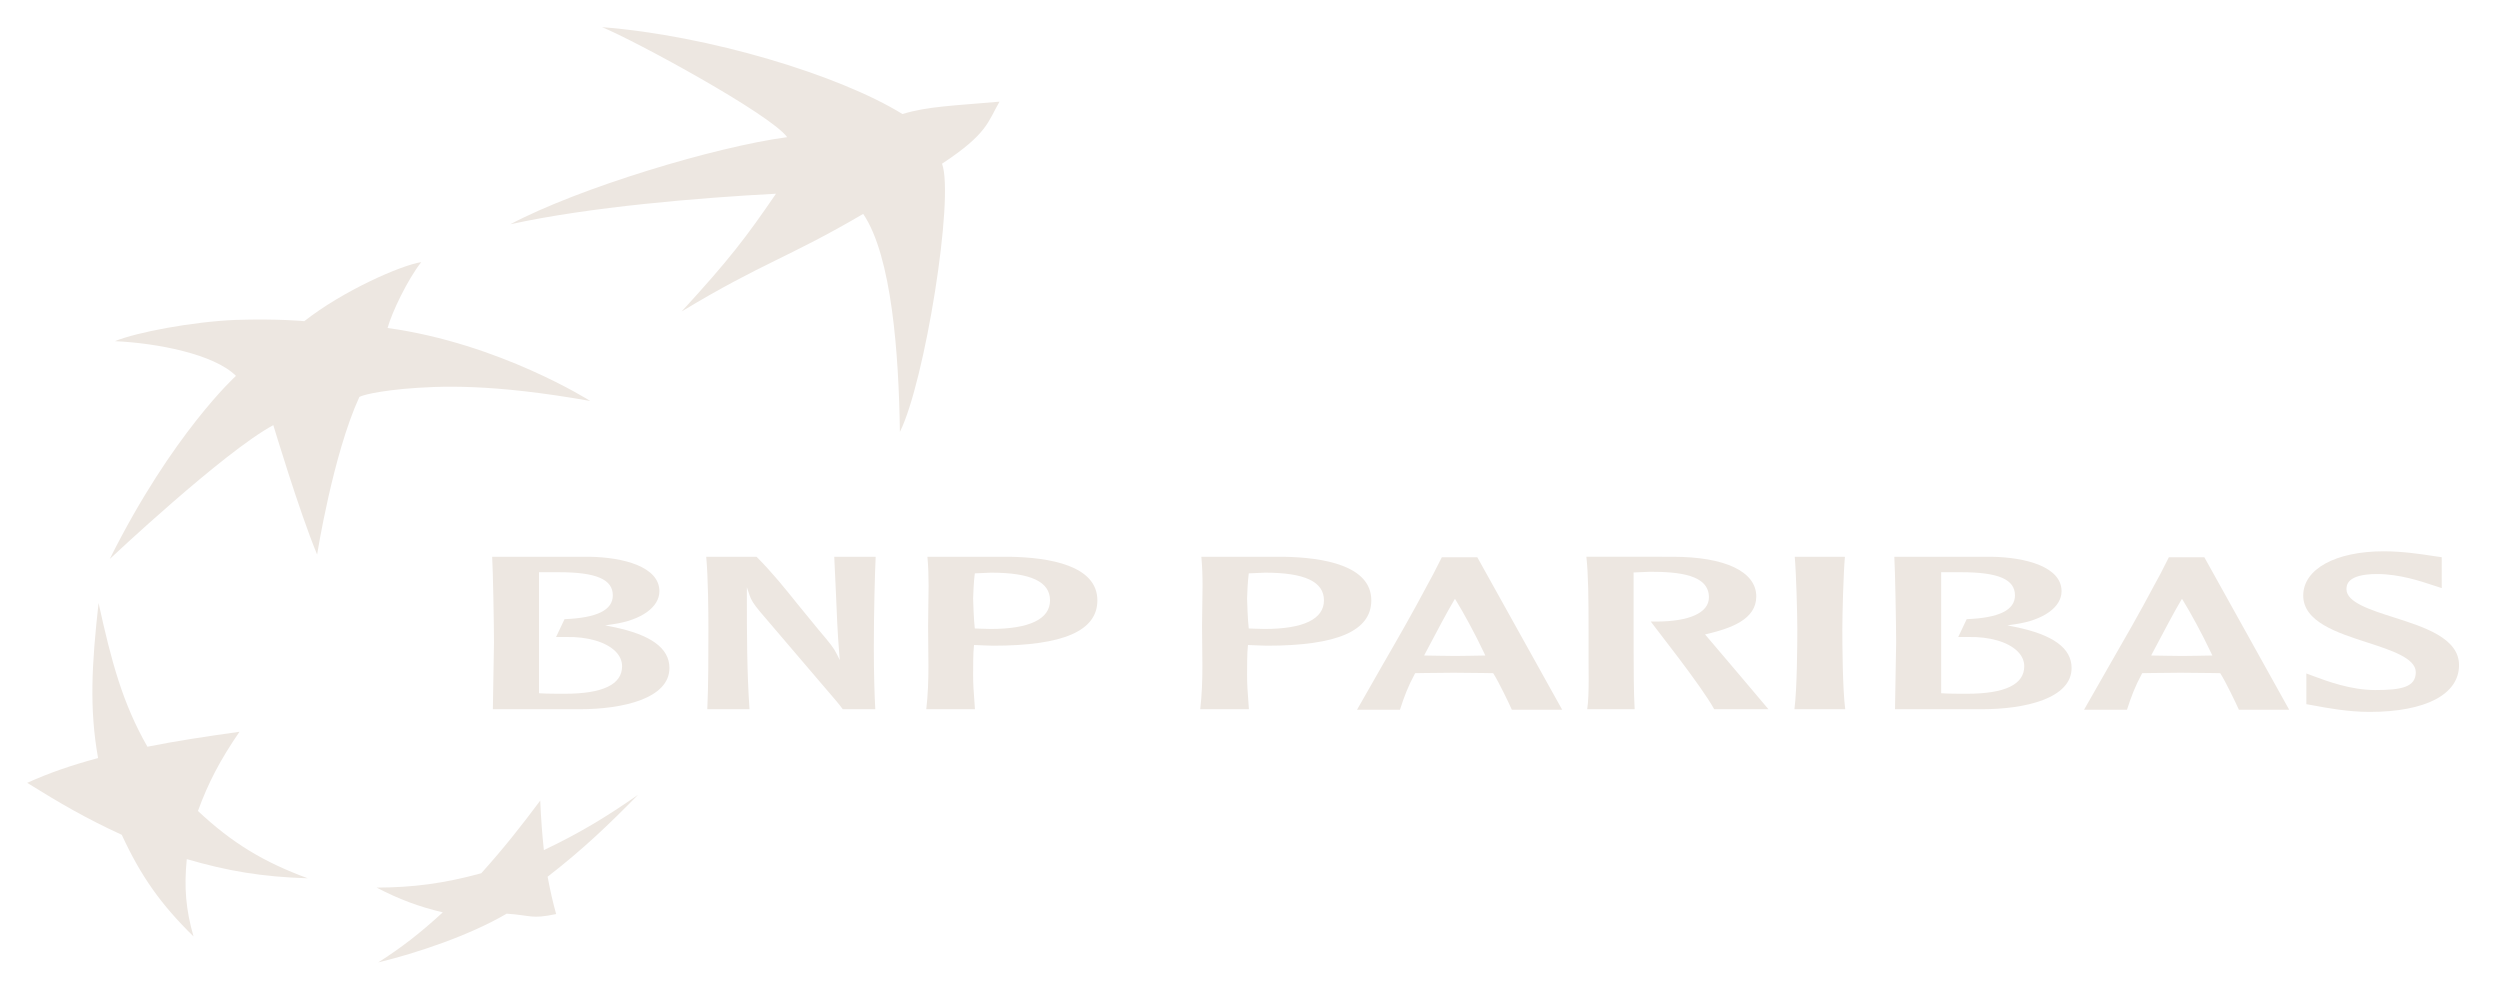 <svg xmlns="http://www.w3.org/2000/svg" width="96" height="38" viewBox="0 0 96 38" fill="none"><path d="M33.147 8.214C30.223 9.926 29.328 10.06 26.175 11.96C28.01 9.961 28.649 9.116 29.798 7.439C26.872 7.593 22.633 7.943 19.594 8.613C22.238 7.211 27.468 5.635 30.227 5.267C29.587 4.387 24.411 1.574 23.119 1.043C27.216 1.362 32.229 2.881 34.654 4.379C35.63 4.082 36.613 4.06 38.381 3.904C37.93 4.682 37.925 5.134 36.174 6.286C36.656 7.578 35.506 14.69 34.556 16.584C34.514 13.604 34.248 9.841 33.147 8.214Z" fill="#EDE7E1"></path><path d="M11.817 33.726C10.134 33.107 8.925 32.383 7.601 31.142C7.999 30.051 8.452 29.187 9.196 28.1C7.826 28.294 6.836 28.441 5.661 28.674C4.7 26.994 4.276 25.391 3.785 23.156C3.522 25.523 3.427 27.216 3.766 29.109C2.691 29.402 1.926 29.667 1.043 30.061C2.278 30.828 3.282 31.418 4.676 32.057C5.412 33.651 6.184 34.739 7.431 35.959C7.133 34.918 7.066 34.081 7.172 32.99C8.73 33.444 10.05 33.672 11.817 33.726Z" fill="#EDE7E1"></path><path d="M16.175 10.066C15.645 10.744 15.043 12.005 14.883 12.595C19.191 13.189 22.663 15.396 22.665 15.397C18.872 14.727 16.894 14.811 15.487 14.935C14.083 15.073 13.8 15.242 13.8 15.242C12.785 17.451 12.178 21.292 12.177 21.294C11.49 19.64 10.496 16.327 10.495 16.325C8.591 17.349 4.216 21.463 4.215 21.465C6.622 16.644 9.06 14.434 9.061 14.434C8.222 13.595 6.021 13.173 4.412 13.101C5.25 12.757 7.398 12.353 9.042 12.285C10.688 12.232 11.685 12.333 11.685 12.333C13.165 11.168 15.393 10.187 16.175 10.066Z" fill="#EDE7E1"></path><path d="M20.745 30.743C19.978 31.77 19.331 32.587 18.48 33.533C17.029 33.928 15.874 34.078 14.461 34.084C15.327 34.531 16.047 34.806 17.003 35.035C16.105 35.858 15.399 36.4 14.523 36.957C15.993 36.602 18.017 35.928 19.456 35.085C20.409 35.148 20.39 35.303 21.356 35.1C21.231 34.652 21.137 34.242 21.028 33.666C22.392 32.611 23.383 31.66 24.503 30.518C23.302 31.358 22.261 31.99 20.884 32.644C20.817 32.002 20.776 31.462 20.745 30.743Z" fill="#EDE7E1"></path><path d="M33.626 21.38C33.596 21.98 33.555 23.515 33.555 24.883C33.555 25.841 33.582 26.738 33.611 27.234C33.508 27.234 32.411 27.234 32.362 27.234C32.206 27.023 32.106 26.906 31.727 26.466L31.62 26.342L29.19 23.495C28.922 23.176 28.841 23.026 28.785 22.861L28.68 22.549V22.883C28.68 24.309 28.681 25.782 28.781 27.234C28.678 27.234 27.261 27.234 27.16 27.234C27.203 26.321 27.203 25.16 27.203 24.131C27.203 23.565 27.194 22.188 27.119 21.38C27.227 21.38 29.008 21.38 29.052 21.38C29.664 21.996 30.155 22.609 30.63 23.202L31.419 24.166C31.918 24.754 32.011 24.877 32.123 25.099L32.248 25.346L32.225 25.07C32.163 24.328 32.132 23.562 32.102 22.822C32.102 22.822 32.04 21.485 32.035 21.38C32.137 21.38 33.524 21.38 33.626 21.38Z" fill="#EDE7E1"></path><path d="M37.478 22.015L37.434 22.017L37.428 22.06C37.397 22.26 37.368 22.866 37.368 22.987C37.368 23.102 37.397 23.855 37.428 24.088L37.434 24.133L37.633 24.141L38.044 24.152C39.533 24.152 40.321 23.772 40.321 23.054C40.321 22.337 39.581 21.99 38.059 21.99L37.478 22.015ZM38.77 21.38C40.307 21.406 42.139 21.717 42.139 23.054C42.139 24.226 40.829 24.795 38.133 24.795L37.842 24.786L37.404 24.768L37.398 24.817C37.368 25.046 37.368 25.651 37.368 25.91C37.368 26.263 37.382 26.488 37.438 27.234C37.332 27.234 35.676 27.234 35.569 27.234C35.634 26.68 35.652 26.12 35.652 25.567C35.652 25.312 35.649 25.059 35.645 24.808L35.639 24.048L35.648 23.274C35.653 23.017 35.658 22.757 35.658 22.495C35.658 22.123 35.647 21.749 35.613 21.38C35.724 21.38 38.77 21.38 38.77 21.38Z" fill="#EDE7E1"></path><path d="M47.998 22.015L47.953 22.017L47.948 22.06C47.917 22.26 47.888 22.866 47.888 22.987C47.888 23.102 47.917 23.855 47.948 24.088L47.953 24.133L48.153 24.141L48.564 24.152C50.053 24.152 50.84 23.772 50.84 23.054C50.84 22.337 50.101 21.99 48.578 21.99L47.998 22.015ZM49.29 21.38C50.826 21.406 52.658 21.717 52.658 23.054C52.658 24.226 51.348 24.795 48.653 24.795L48.361 24.786L47.923 24.768L47.918 24.817C47.888 25.046 47.888 25.651 47.888 25.91C47.888 26.263 47.901 26.488 47.958 27.234C47.851 27.234 46.196 27.234 46.089 27.234C46.154 26.68 46.172 26.12 46.172 25.567C46.172 25.312 46.168 25.059 46.165 24.808L46.158 24.048L46.168 23.274C46.173 23.017 46.178 22.757 46.178 22.495C46.178 22.123 46.166 21.749 46.132 21.38C46.244 21.38 49.29 21.38 49.29 21.38Z" fill="#EDE7E1"></path><path d="M56.728 21.398C56.758 21.452 59.9 27.097 59.987 27.253C59.822 27.253 58.12 27.253 58.054 27.253C57.958 27.027 57.543 26.171 57.353 25.874L57.338 25.85L56.962 25.844L55.812 25.833L54.718 25.844L54.342 25.85L54.327 25.878C54.071 26.353 53.922 26.746 53.758 27.253C53.687 27.253 52.273 27.253 52.11 27.253C52.194 27.106 53.082 25.55 53.082 25.55C53.654 24.56 54.244 23.535 54.814 22.458C54.927 22.257 55.115 21.908 55.367 21.398C55.429 21.398 56.669 21.398 56.728 21.398ZM55.825 23.07C55.585 23.469 55.16 24.274 54.906 24.756L54.686 25.17L54.773 25.173L55.266 25.181L55.886 25.189L56.497 25.181L57.036 25.171L57.001 25.096C56.635 24.32 56.193 23.519 55.917 23.07L55.87 22.994L55.825 23.07Z" fill="#EDE7E1"></path><path d="M84.646 21.398C84.676 21.452 87.818 27.097 87.904 27.253C87.74 27.253 86.037 27.253 85.973 27.253C85.875 27.027 85.461 26.171 85.271 25.874L85.255 25.85L84.88 25.844L83.729 25.833L82.636 25.844L82.26 25.85L82.245 25.878C81.989 26.353 81.84 26.746 81.676 27.253C81.605 27.253 80.191 27.253 80.028 27.253C80.112 27.106 81 25.55 81 25.55C81.571 24.56 82.162 23.535 82.731 22.458C82.845 22.257 83.034 21.908 83.285 21.398C83.347 21.398 84.587 21.398 84.646 21.398ZM83.742 23.07C83.503 23.469 83.078 24.274 82.824 24.756L82.604 25.17L82.691 25.173L83.184 25.181L83.804 25.189L84.414 25.181L84.955 25.171L84.919 25.096C84.553 24.32 84.111 23.519 83.835 23.07L83.788 22.994L83.742 23.07Z" fill="#EDE7E1"></path><path d="M64.236 21.38C66.243 21.38 67.441 21.949 67.441 22.904C67.441 23.78 66.481 24.125 65.542 24.346L65.474 24.362C65.474 24.362 67.811 27.11 67.908 27.234C67.714 27.234 65.882 27.234 65.825 27.234C65.329 26.326 63.525 24.065 63.389 23.867C63.477 23.867 63.584 23.868 63.584 23.868C64.88 23.868 65.623 23.528 65.623 22.937C65.623 22.072 64.48 21.956 63.361 21.956L62.728 21.983L62.73 22.035V23.805L62.731 24.59C62.731 24.694 62.731 24.813 62.731 24.946C62.731 25.648 62.736 26.679 62.771 27.234C62.667 27.234 61.061 27.234 60.949 27.234C60.995 26.944 61.005 26.501 61.005 26.074C61.005 25.907 61.004 25.743 61.002 25.594L61.001 25.283C61.001 25.283 61.001 24.347 61.001 24.18C61.001 23.005 60.992 22.06 60.917 21.379C61.032 21.379 64.236 21.38 64.236 21.38Z" fill="#EDE7E1"></path><path d="M70.845 21.38C70.788 22.002 70.746 23.574 70.746 24.165C70.746 24.7 70.754 26.467 70.857 27.234C70.745 27.234 69.018 27.234 68.906 27.234C69.008 26.468 69.017 24.701 69.017 24.165C69.017 23.574 68.974 22.002 68.918 21.38C69.025 21.38 70.738 21.38 70.845 21.38Z" fill="#EDE7E1"></path><path d="M92.766 25.812C92.766 25.273 91.813 24.965 90.891 24.667C89.743 24.296 88.444 23.876 88.444 22.869C88.444 21.852 89.686 21.17 91.535 21.17C92.261 21.17 92.964 21.278 93.385 21.342C93.386 21.343 93.655 21.382 93.762 21.397C93.762 21.483 93.762 22.436 93.762 22.436C93.762 22.436 93.763 22.518 93.764 22.583C93.665 22.551 93.409 22.468 93.409 22.468C92.964 22.32 92.135 22.043 91.282 22.043C90.105 22.043 90.105 22.485 90.105 22.631C90.105 23.128 91.032 23.424 91.928 23.709C93.1 24.083 94.427 24.506 94.427 25.541C94.427 26.666 93.142 27.337 90.99 27.337C90.156 27.337 89.332 27.181 88.889 27.098C88.888 27.098 88.661 27.057 88.564 27.04C88.564 26.957 88.564 26.014 88.564 26.014C88.564 26.014 88.563 25.928 88.563 25.861C88.656 25.896 88.852 25.968 88.852 25.968C89.35 26.154 90.272 26.498 91.203 26.498C92.216 26.498 92.766 26.388 92.766 25.812Z" fill="#EDE7E1"></path><path d="M23.542 24.075L23.238 24.014L23.545 23.969C24.624 23.813 25.321 23.316 25.321 22.703C25.321 21.76 23.933 21.401 22.634 21.38C22.634 21.38 19.012 21.38 18.899 21.38C18.93 21.846 18.969 24.037 18.969 24.666C18.969 24.666 18.928 27.134 18.926 27.234C19.032 27.234 22.264 27.234 22.264 27.234C23.928 27.234 25.706 26.818 25.706 25.651C25.706 24.889 24.998 24.373 23.542 24.075ZM20.698 21.973H21.463C22.894 21.973 23.532 22.247 23.532 22.862C23.532 23.427 22.925 23.726 21.678 23.776L21.353 24.461H21.744C22.556 24.444 23.259 24.647 23.626 25.005C23.8 25.176 23.888 25.371 23.888 25.584C23.888 26.285 23.147 26.64 21.686 26.64C21.425 26.64 20.988 26.64 20.749 26.623L20.698 26.619V21.973Z" fill="#EDE7E1"></path><path d="M77.384 24.075L77.081 24.014L77.388 23.969C78.467 23.813 79.164 23.316 79.164 22.703C79.164 21.76 77.775 21.401 76.477 21.38C76.477 21.38 72.855 21.38 72.742 21.38C72.772 21.846 72.812 24.037 72.812 24.666C72.812 24.666 72.77 27.134 72.768 27.234C72.875 27.234 76.106 27.234 76.106 27.234C77.77 27.234 79.549 26.818 79.549 25.651C79.549 24.889 78.841 24.373 77.384 24.075ZM74.541 21.973H75.306C76.737 21.973 77.375 22.247 77.375 22.862C77.375 23.427 76.768 23.726 75.521 23.776L75.196 24.461H75.586C76.398 24.444 77.102 24.647 77.468 25.005C77.643 25.176 77.731 25.371 77.731 25.584C77.731 26.285 76.99 26.64 75.529 26.64C75.267 26.64 74.83 26.64 74.591 26.623L74.541 26.619V21.973Z" fill="#EDE7E1"></path></svg>